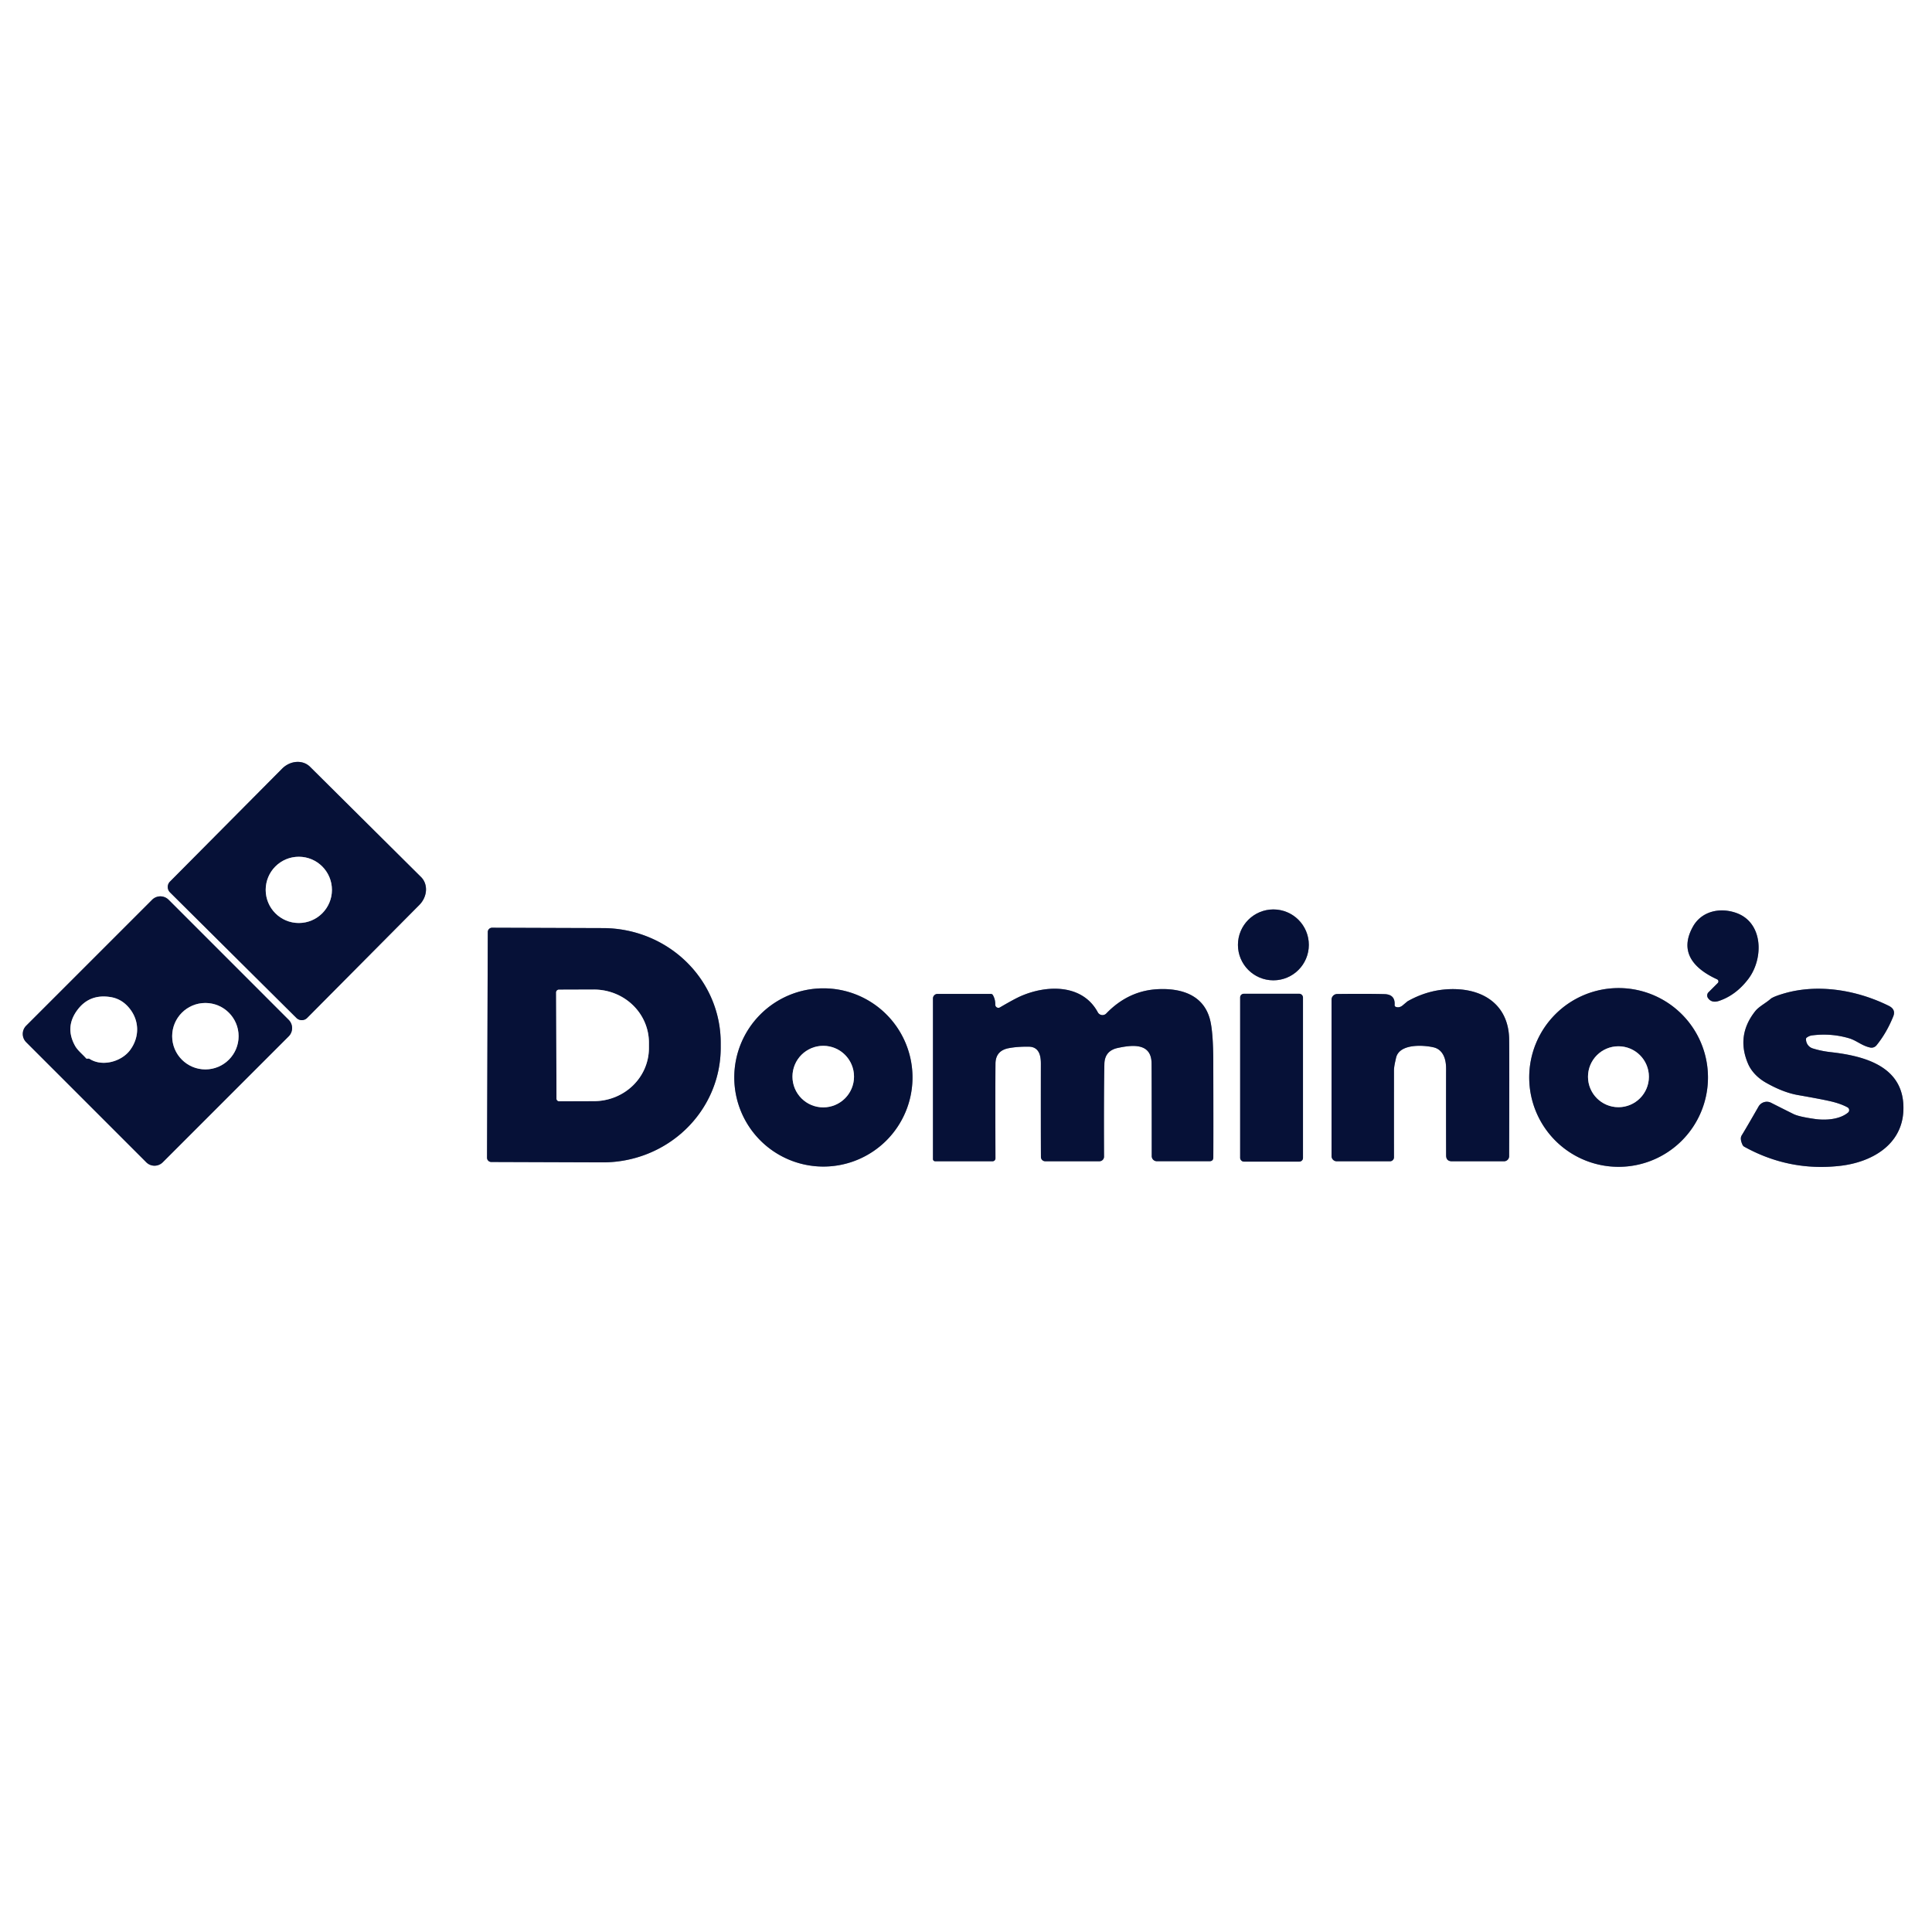 <?xml version="1.0" encoding="UTF-8" standalone="no"?>
<!DOCTYPE svg PUBLIC "-//W3C//DTD SVG 1.1//EN" "http://www.w3.org/Graphics/SVG/1.1/DTD/svg11.dtd">
<svg xmlns="http://www.w3.org/2000/svg" version="1.1" viewBox="0.00 0.00 658.00 657.00">
<rect x="0.00" y="0.00" width="658.00" height="657.00" fill="#333333" stroke="none"/>
<g stroke-width="2.00" fill="none" stroke-linecap="butt">
<path stroke="#83889b" vector-effect="non-scaling-stroke" d="
  M 57.90 303.91
  L 100.95 346.67
  A 2.59 2.59 0.0 0 0 104.62 346.66
  L 142.82 308.19
  A 7.16 6.28 -45.2 0 0 143.40 298.69
  L 105.58 261.13
  A 7.16 6.28 -45.2 0 0 96.08 261.78
  L 57.88 300.25
  A 2.59 2.59 0.0 0 0 57.90 303.91"
/>
<path stroke="#83889b" vector-effect="non-scaling-stroke" d="
  M 57.424 306.427
  A 3.97 3.97 0.0 0 0 51.81 306.427
  L 8.917 349.32
  A 3.97 3.97 0.0 0 0 8.917 354.934
  L 49.816 395.833
  A 3.97 3.97 0.0 0 0 55.43 395.833
  L 98.323 352.94
  A 3.97 3.97 0.0 0 0 98.323 347.326
  L 57.424 306.427"
/>
<path stroke="#83889b" vector-effect="non-scaling-stroke" d="
  M 445.76 321.79
  A 12.07 12.07 0.0 0 0 433.69 309.72
  A 12.07 12.07 0.0 0 0 421.62 321.79
  A 12.07 12.07 0.0 0 0 433.69 333.86
  A 12.07 12.07 0.0 0 0 445.76 321.79"
/>
<path stroke="#83889b" vector-effect="non-scaling-stroke" d="
  M 585.03 334.79
  L 581.88 337.94
  A 1.54 1.52 50.5 0 0 581.70 339.88
  Q 582.96 341.73 585.55 340.84
  Q 591.27 338.88 595.43 333.41
  C 600.71 326.47 600.60 314.15 591.27 310.89
  C 585.69 308.94 579.49 310.36 576.58 315.58
  C 571.72 324.27 576.99 329.94 584.80 333.52
  A 0.79 0.78 35.1 0 1 585.03 334.79"
/>
<path stroke="#83889b" vector-effect="non-scaling-stroke" d="
  M 166.13 317.40
  L 165.87 394.26
  A 1.46 1.46 0.0 0 0 167.32 395.73
  L 205.19 395.86
  A 40.13 39.03 0.2 0 0 245.46 356.97
  L 245.46 355.25
  A 40.13 39.03 0.2 0 0 205.47 316.08
  L 167.60 315.95
  A 1.46 1.46 0.0 0 0 166.13 317.40"
/>
<path stroke="#83889b" vector-effect="non-scaling-stroke" d="
  M 310.78 366.94
  A 30.35 30.35 0.0 0 0 280.43 336.59
  A 30.35 30.35 0.0 0 0 250.08 366.94
  A 30.35 30.35 0.0 0 0 280.43 397.29
  A 30.35 30.35 0.0 0 0 310.78 366.94"
/>
<path stroke="#83889b" vector-effect="non-scaling-stroke" d="
  M 581.70 366.94
  A 30.44 30.44 0.0 0 0 551.26 336.50
  A 30.44 30.44 0.0 0 0 520.82 366.94
  A 30.44 30.44 0.0 0 0 551.26 397.38
  A 30.44 30.44 0.0 0 0 581.70 366.94"
/>
<path stroke="#83889b" vector-effect="non-scaling-stroke" d="
  M 338.97 342.14
  Q 339.01 340.39 338.17 338.91
  A 0.81 0.81 0.0 0 0 337.46 338.49
  L 319.30 338.49
  A 1.55 1.55 0.0 0 0 317.75 340.04
  L 317.75 394.75
  A 0.74 0.73 0.0 0 0 318.49 395.48
  L 338.06 395.48
  A 0.97 0.97 0.0 0 0 339.03 394.51
  Q 338.96 370.92 339.04 362.24
  Q 339.08 357.84 343.50 356.98
  Q 346.44 356.41 350.37 356.46
  C 353.84 356.50 354.51 359.41 354.50 362.25
  Q 354.47 383.69 354.52 394.03
  A 1.46 1.46 0.0 0 0 355.98 395.48
  L 374.44 395.48
  A 1.57 1.57 0.0 0 0 376.01 393.90
  Q 375.92 371.76 376.13 362.34
  Q 376.24 357.86 380.66 356.90
  C 385.45 355.87 392.11 355.02 392.20 362.07
  Q 392.25 365.60 392.26 393.74
  A 1.73 1.73 0.0 0 0 393.99 395.47
  L 411.93 395.47
  Q 413.22 395.47 413.23 394.18
  Q 413.28 385.75 413.22 361.50
  Q 413.19 351.48 412.12 347.30
  C 409.99 338.96 402.56 336.57 394.71 336.86
  Q 384.41 337.24 376.78 345.15
  A 1.81 1.80 52.8 0 1 373.89 344.75
  C 368.68 335.08 356.51 335.32 347.50 339.32
  Q 345.35 340.28 340.57 343.08
  A 1.06 1.06 0.0 0 1 338.97 342.14"
/>
<path stroke="#83889b" vector-effect="non-scaling-stroke" d="
  M 474.98 342.22
  Q 475.20 338.66 471.51 338.56
  Q 465.49 338.40 455.41 338.52
  A 1.94 1.93 -0.5 0 0 453.50 340.45
  L 453.50 393.72
  A 1.77 1.76 90.0 0 0 455.26 395.49
  L 473.40 395.49
  A 1.36 1.36 0.0 0 0 474.76 394.12
  Q 474.75 383.82 474.76 364.64
  C 474.76 363.13 475.22 361.41 475.46 360.29
  C 476.54 355.39 484.66 355.86 488.23 356.68
  Q 490.49 357.20 491.61 359.40
  Q 492.52 361.20 492.51 364.00
  Q 492.48 380.00 492.52 393.49
  Q 492.52 395.49 494.51 395.49
  L 512.24 395.49
  A 1.74 1.74 0.0 0 0 513.98 393.75
  Q 514.08 361.68 513.99 354.02
  C 513.86 343.14 506.40 337.23 495.88 336.87
  Q 487.24 336.58 479.43 340.98
  Q 479.35 341.02 477.78 342.35
  Q 476.65 343.31 475.46 342.93
  Q 474.94 342.76 474.98 342.22"
/>
<path stroke="#83889b" vector-effect="non-scaling-stroke" d="
  M 629.40 378.91
  C 626.50 381.31 621.69 381.60 618.10 381.08
  Q 612.67 380.31 610.85 379.41
  Q 608.45 378.23 603.20 375.57
  A 3.25 3.24 -61.7 0 0 598.92 376.86
  Q 594.77 384.11 593.18 386.69
  Q 592.51 387.77 593.44 389.83
  Q 593.65 390.31 594.11 390.56
  Q 609.45 399.02 626.73 397.04
  C 637.45 395.82 647.75 389.92 648.25 378.30
  C 648.90 363.26 635.22 359.64 623.50 358.32
  Q 620.22 357.95 617.37 357.05
  A 3.25 3.25 0.0 0 1 615.10 353.72
  Q 615.12 353.41 615.99 352.97
  Q 616.53 352.70 617.07 352.63
  Q 623.52 351.78 629.70 353.58
  C 632.36 354.36 634.02 356.11 636.93 356.75
  A 2.19 2.19 0.0 0 0 639.10 355.99
  Q 642.56 351.73 644.81 346.13
  Q 645.76 343.77 643.26 342.54
  C 632.35 337.14 619.14 334.96 607.59 338.34
  Q 603.88 339.43 602.99 340.22
  C 601.29 341.71 599.05 342.78 597.78 344.39
  Q 591.27 352.63 595.31 362.18
  C 596.48 364.97 598.81 367.22 601.39 368.69
  Q 607.28 372.05 612.36 372.94
  Q 620.53 374.37 623.58 375.09
  Q 627.00 375.90 629.23 377.13
  A 1.08 1.08 0.0 0 1 629.40 378.91"
/>
<path stroke="#83889b" vector-effect="non-scaling-stroke" d="
  M 443.77 339.68
  A 1.24 1.24 0.0 0 0 442.53 338.44
  L 423.61 338.44
  A 1.24 1.24 0.0 0 0 422.37 339.68
  L 422.37 394.36
  A 1.24 1.24 0.0 0 0 423.61 395.60
  L 442.53 395.60
  A 1.24 1.24 0.0 0 0 443.77 394.36
  L 443.77 339.68"
/>
<path stroke="#83889b" vector-effect="non-scaling-stroke" d="
  M 113.05 303.06
  A 11.28 11.28 0.0 0 0 101.77 291.78
  A 11.28 11.28 0.0 0 0 90.49 303.06
  A 11.28 11.28 0.0 0 0 101.77 314.34
  A 11.28 11.28 0.0 0 0 113.05 303.06"
/>
<path stroke="#83889b" vector-effect="non-scaling-stroke" d="
  M 30.56 360.64
  C 34.95 363.42 41.44 361.47 44.28 357.65
  C 47.67 353.12 47.54 347.23 43.68 342.92
  Q 41.20 340.14 37.67 339.57
  Q 30.46 338.40 26.31 344.03
  Q 22.05 349.79 25.54 356.12
  C 26.43 357.74 28.06 358.97 29.33 360.42
  A 0.52 0.32 -11.5 0 0 29.69 360.55
  L 30.00 360.51
  Q 30.30 360.48 30.56 360.64"
/>
<path stroke="#83889b" vector-effect="non-scaling-stroke" d="
  M 81.26 352.89
  A 11.31 11.31 0.0 0 0 69.95 341.58
  A 11.31 11.31 0.0 0 0 58.64 352.89
  A 11.31 11.31 0.0 0 0 69.95 364.20
  A 11.31 11.31 0.0 0 0 81.26 352.89"
/>
<path stroke="#83889b" vector-effect="non-scaling-stroke" d="
  M 189.41 338.00
  L 189.53 374.11
  A 0.94 0.94 0.0 0 0 190.48 375.05
  L 202.36 375.01
  A 18.72 18.07 -0.2 0 0 221.01 356.87
  L 221.01 355.01
  A 18.72 18.07 -0.2 0 0 202.22 337.01
  L 190.34 337.05
  A 0.94 0.94 0.0 0 0 189.41 338.00"
/>
<path stroke="#83889b" vector-effect="non-scaling-stroke" d="
  M 290.86 366.65
  A 10.48 10.48 0.0 0 0 280.38 356.17
  A 10.48 10.48 0.0 0 0 269.90 366.65
  A 10.48 10.48 0.0 0 0 280.38 377.13
  A 10.48 10.48 0.0 0 0 290.86 366.65"
/>
<path stroke="#83889b" vector-effect="non-scaling-stroke" d="
  M 561.58 366.70
  A 10.37 10.37 0.0 0 0 551.21 356.33
  A 10.37 10.37 0.0 0 0 540.84 366.70
  A 10.37 10.37 0.0 0 0 551.21 377.07
  A 10.37 10.37 0.0 0 0 561.58 366.70"
/>
</g>
<path fill="#ffffff" d="
  M 658.00 0.00
  L 658.00 657.00
  L 0.00 657.00
  L 0.00 0.00
  L 658.00 0.00
  Z
  M 57.90 303.91
  L 100.95 346.67
  A 2.59 2.59 0.0 0 0 104.62 346.66
  L 142.82 308.19
  A 7.16 6.28 -45.2 0 0 143.40 298.69
  L 105.58 261.13
  A 7.16 6.28 -45.2 0 0 96.08 261.78
  L 57.88 300.25
  A 2.59 2.59 0.0 0 0 57.90 303.91
  Z
  M 57.424 306.427
  A 3.97 3.97 0.0 0 0 51.81 306.427
  L 8.917 349.32
  A 3.97 3.97 0.0 0 0 8.917 354.934
  L 49.816 395.833
  A 3.97 3.97 0.0 0 0 55.43 395.833
  L 98.323 352.94
  A 3.97 3.97 0.0 0 0 98.323 347.326
  L 57.424 306.427
  Z
  M 445.76 321.79
  A 12.07 12.07 0.0 0 0 433.69 309.72
  A 12.07 12.07 0.0 0 0 421.62 321.79
  A 12.07 12.07 0.0 0 0 433.69 333.86
  A 12.07 12.07 0.0 0 0 445.76 321.79
  Z
  M 585.03 334.79
  L 581.88 337.94
  A 1.54 1.52 50.5 0 0 581.70 339.88
  Q 582.96 341.73 585.55 340.84
  Q 591.27 338.88 595.43 333.41
  C 600.71 326.47 600.60 314.15 591.27 310.89
  C 585.69 308.94 579.49 310.36 576.58 315.58
  C 571.72 324.27 576.99 329.94 584.80 333.52
  A 0.79 0.78 35.1 0 1 585.03 334.79
  Z
  M 166.13 317.40
  L 165.87 394.26
  A 1.46 1.46 0.0 0 0 167.32 395.73
  L 205.19 395.86
  A 40.13 39.03 0.2 0 0 245.46 356.97
  L 245.46 355.25
  A 40.13 39.03 0.2 0 0 205.47 316.08
  L 167.60 315.95
  A 1.46 1.46 0.0 0 0 166.13 317.40
  Z
  M 310.78 366.94
  A 30.35 30.35 0.0 0 0 280.43 336.59
  A 30.35 30.35 0.0 0 0 250.08 366.94
  A 30.35 30.35 0.0 0 0 280.43 397.29
  A 30.35 30.35 0.0 0 0 310.78 366.94
  Z
  M 581.70 366.94
  A 30.44 30.44 0.0 0 0 551.26 336.50
  A 30.44 30.44 0.0 0 0 520.82 366.94
  A 30.44 30.44 0.0 0 0 551.26 397.38
  A 30.44 30.44 0.0 0 0 581.70 366.94
  Z
  M 338.97 342.14
  Q 339.01 340.39 338.17 338.91
  A 0.81 0.81 0.0 0 0 337.46 338.49
  L 319.30 338.49
  A 1.55 1.55 0.0 0 0 317.75 340.04
  L 317.75 394.75
  A 0.74 0.73 0.0 0 0 318.49 395.48
  L 338.06 395.48
  A 0.97 0.97 0.0 0 0 339.03 394.51
  Q 338.96 370.92 339.04 362.24
  Q 339.08 357.84 343.50 356.98
  Q 346.44 356.41 350.37 356.46
  C 353.84 356.50 354.51 359.41 354.50 362.25
  Q 354.47 383.69 354.52 394.03
  A 1.46 1.46 0.0 0 0 355.98 395.48
  L 374.44 395.48
  A 1.57 1.57 0.0 0 0 376.01 393.90
  Q 375.92 371.76 376.13 362.34
  Q 376.24 357.86 380.66 356.90
  C 385.45 355.87 392.11 355.02 392.20 362.07
  Q 392.25 365.60 392.26 393.74
  A 1.73 1.73 0.0 0 0 393.99 395.47
  L 411.93 395.47
  Q 413.22 395.47 413.23 394.18
  Q 413.28 385.75 413.22 361.50
  Q 413.19 351.48 412.12 347.30
  C 409.99 338.96 402.56 336.57 394.71 336.86
  Q 384.41 337.24 376.78 345.15
  A 1.81 1.80 52.8 0 1 373.89 344.75
  C 368.68 335.08 356.51 335.32 347.50 339.32
  Q 345.35 340.28 340.57 343.08
  A 1.06 1.06 0.0 0 1 338.97 342.14
  Z
  M 474.98 342.22
  Q 475.20 338.66 471.51 338.56
  Q 465.49 338.40 455.41 338.52
  A 1.94 1.93 -0.5 0 0 453.50 340.45
  L 453.50 393.72
  A 1.77 1.76 90.0 0 0 455.26 395.49
  L 473.40 395.49
  A 1.36 1.36 0.0 0 0 474.76 394.12
  Q 474.75 383.82 474.76 364.64
  C 474.76 363.13 475.22 361.41 475.46 360.29
  C 476.54 355.39 484.66 355.86 488.23 356.68
  Q 490.49 357.20 491.61 359.40
  Q 492.52 361.20 492.51 364.00
  Q 492.48 380.00 492.52 393.49
  Q 492.52 395.49 494.51 395.49
  L 512.24 395.49
  A 1.74 1.74 0.0 0 0 513.98 393.75
  Q 514.08 361.68 513.99 354.02
  C 513.86 343.14 506.40 337.23 495.88 336.87
  Q 487.24 336.58 479.43 340.98
  Q 479.35 341.02 477.78 342.35
  Q 476.65 343.31 475.46 342.93
  Q 474.94 342.76 474.98 342.22
  Z
  M 629.40 378.91
  C 626.50 381.31 621.69 381.60 618.10 381.08
  Q 612.67 380.31 610.85 379.41
  Q 608.45 378.23 603.20 375.57
  A 3.25 3.24 -61.7 0 0 598.92 376.86
  Q 594.77 384.11 593.18 386.69
  Q 592.51 387.77 593.44 389.83
  Q 593.65 390.31 594.11 390.56
  Q 609.45 399.02 626.73 397.04
  C 637.45 395.82 647.75 389.92 648.25 378.30
  C 648.90 363.26 635.22 359.64 623.50 358.32
  Q 620.22 357.95 617.37 357.05
  A 3.25 3.25 0.0 0 1 615.10 353.72
  Q 615.12 353.41 615.99 352.97
  Q 616.53 352.70 617.07 352.63
  Q 623.52 351.78 629.70 353.58
  C 632.36 354.36 634.02 356.11 636.93 356.75
  A 2.19 2.19 0.0 0 0 639.10 355.99
  Q 642.56 351.73 644.81 346.13
  Q 645.76 343.77 643.26 342.54
  C 632.35 337.14 619.14 334.96 607.59 338.34
  Q 603.88 339.43 602.99 340.22
  C 601.29 341.71 599.05 342.78 597.78 344.39
  Q 591.27 352.63 595.31 362.18
  C 596.48 364.97 598.81 367.22 601.39 368.69
  Q 607.28 372.05 612.36 372.94
  Q 620.53 374.37 623.58 375.09
  Q 627.00 375.90 629.23 377.13
  A 1.08 1.08 0.0 0 1 629.40 378.91
  Z
  M 443.77 339.68
  A 1.24 1.24 0.0 0 0 442.53 338.44
  L 423.61 338.44
  A 1.24 1.24 0.0 0 0 422.37 339.68
  L 422.37 394.36
  A 1.24 1.24 0.0 0 0 423.61 395.60
  L 442.53 395.60
  A 1.24 1.24 0.0 0 0 443.77 394.36
  L 443.77 339.68
  Z"
/>
<path fill="#061137" d="
  M 57.90 303.91
  A 2.59 2.59 0.0 0 1 57.88 300.25
  L 96.08 261.78
  A 7.16 6.28 -45.2 0 1 105.58 261.13
  L 143.40 298.69
  A 7.16 6.28 -45.2 0 1 142.82 308.19
  L 104.62 346.66
  A 2.59 2.59 0.0 0 1 100.95 346.67
  L 57.90 303.91
  Z
  M 113.05 303.06
  A 11.28 11.28 0.0 0 0 101.77 291.78
  A 11.28 11.28 0.0 0 0 90.49 303.06
  A 11.28 11.28 0.0 0 0 101.77 314.34
  A 11.28 11.28 0.0 0 0 113.05 303.06
  Z"
/>
<circle fill="#ffffff" cx="101.77" cy="303.06" r="11.28"/>
<path fill="#061137" d="
  M 98.323 347.326
  A 3.97 3.97 0.0 0 1 98.323 352.94
  L 55.43 395.833
  A 3.97 3.97 0.0 0 1 49.816 395.833
  L 8.917 354.934
  A 3.97 3.97 0.0 0 1 8.917 349.32
  L 51.81 306.427
  A 3.97 3.97 0.0 0 1 57.424 306.427
  L 98.323 347.326
  Z
  M 30.56 360.64
  C 34.95 363.42 41.44 361.47 44.28 357.65
  C 47.67 353.12 47.54 347.23 43.68 342.92
  Q 41.20 340.14 37.67 339.57
  Q 30.46 338.40 26.31 344.03
  Q 22.05 349.79 25.54 356.12
  C 26.43 357.74 28.06 358.97 29.33 360.42
  A 0.52 0.32 -11.5 0 0 29.69 360.55
  L 30.00 360.51
  Q 30.30 360.48 30.56 360.64
  Z
  M 81.26 352.89
  A 11.31 11.31 0.0 0 0 69.95 341.58
  A 11.31 11.31 0.0 0 0 58.64 352.89
  A 11.31 11.31 0.0 0 0 69.95 364.20
  A 11.31 11.31 0.0 0 0 81.26 352.89
  Z"
/>
<circle fill="#061137" cx="433.69" cy="321.79" r="12.07"/>
<path fill="#061137" d="
  M 585.03 334.79
  A 0.79 0.78 35.1 0 0 584.80 333.52
  C 576.99 329.94 571.72 324.27 576.58 315.58
  C 579.49 310.36 585.69 308.94 591.27 310.89
  C 600.60 314.15 600.71 326.47 595.43 333.41
  Q 591.27 338.88 585.55 340.84
  Q 582.96 341.73 581.70 339.88
  A 1.54 1.52 50.5 0 1 581.88 337.94
  L 585.03 334.79
  Z"
/>
<path fill="#061137" d="
  M 166.13 317.40
  A 1.46 1.46 0.0 0 1 167.60 315.95
  L 205.47 316.08
  A 40.13 39.03 0.2 0 1 245.46 355.25
  L 245.46 356.97
  A 40.13 39.03 0.2 0 1 205.19 395.86
  L 167.32 395.73
  A 1.46 1.46 0.0 0 1 165.87 394.26
  L 166.13 317.40
  Z
  M 189.41 338.00
  L 189.53 374.11
  A 0.94 0.94 0.0 0 0 190.48 375.05
  L 202.36 375.01
  A 18.72 18.07 -0.2 0 0 221.01 356.87
  L 221.01 355.01
  A 18.72 18.07 -0.2 0 0 202.22 337.01
  L 190.34 337.05
  A 0.94 0.94 0.0 0 0 189.41 338.00
  Z"
/>
<path fill="#061137" d="
  M 310.78 366.94
  A 30.35 30.35 0.0 0 1 280.43 397.29
  A 30.35 30.35 0.0 0 1 250.08 366.94
  A 30.35 30.35 0.0 0 1 280.43 336.59
  A 30.35 30.35 0.0 0 1 310.78 366.94
  Z
  M 290.86 366.65
  A 10.48 10.48 0.0 0 0 280.38 356.17
  A 10.48 10.48 0.0 0 0 269.90 366.65
  A 10.48 10.48 0.0 0 0 280.38 377.13
  A 10.48 10.48 0.0 0 0 290.86 366.65
  Z"
/>
<path fill="#061137" d="
  M 581.70 366.94
  A 30.44 30.44 0.0 0 1 551.26 397.38
  A 30.44 30.44 0.0 0 1 520.82 366.94
  A 30.44 30.44 0.0 0 1 551.26 336.50
  A 30.44 30.44 0.0 0 1 581.70 366.94
  Z
  M 561.58 366.70
  A 10.37 10.37 0.0 0 0 551.21 356.33
  A 10.37 10.37 0.0 0 0 540.84 366.70
  A 10.37 10.37 0.0 0 0 551.21 377.07
  A 10.37 10.37 0.0 0 0 561.58 366.70
  Z"
/>
<path fill="#061137" d="
  M 338.97 342.14
  A 1.06 1.06 0.0 0 0 340.57 343.08
  Q 345.35 340.28 347.50 339.32
  C 356.51 335.32 368.68 335.08 373.89 344.75
  A 1.81 1.80 52.8 0 0 376.78 345.15
  Q 384.41 337.24 394.71 336.86
  C 402.56 336.57 409.99 338.96 412.12 347.30
  Q 413.19 351.48 413.22 361.50
  Q 413.28 385.75 413.23 394.18
  Q 413.22 395.47 411.93 395.47
  L 393.99 395.47
  A 1.73 1.73 0.0 0 1 392.26 393.74
  Q 392.25 365.60 392.20 362.07
  C 392.11 355.02 385.45 355.87 380.66 356.90
  Q 376.24 357.86 376.13 362.34
  Q 375.92 371.76 376.01 393.90
  A 1.57 1.57 0.0 0 1 374.44 395.48
  L 355.98 395.48
  A 1.46 1.46 0.0 0 1 354.52 394.03
  Q 354.47 383.69 354.50 362.25
  C 354.51 359.41 353.84 356.50 350.37 356.46
  Q 346.44 356.41 343.50 356.98
  Q 339.08 357.84 339.04 362.24
  Q 338.96 370.92 339.03 394.51
  A 0.97 0.97 0.0 0 1 338.06 395.48
  L 318.49 395.48
  A 0.74 0.73 -0.0 0 1 317.75 394.75
  L 317.75 340.04
  A 1.55 1.55 0.0 0 1 319.30 338.49
  L 337.46 338.49
  A 0.81 0.81 0.0 0 1 338.17 338.91
  Q 339.01 340.39 338.97 342.14
  Z"
/>
<path fill="#061137" d="
  M 475.46 342.93
  Q 476.65 343.31 477.78 342.35
  Q 479.35 341.02 479.43 340.98
  Q 487.24 336.58 495.88 336.87
  C 506.40 337.23 513.86 343.14 513.99 354.02
  Q 514.08 361.68 513.98 393.75
  A 1.74 1.74 0.0 0 1 512.24 395.49
  L 494.51 395.49
  Q 492.52 395.49 492.52 393.49
  Q 492.48 380.00 492.51 364.00
  Q 492.52 361.20 491.61 359.40
  Q 490.49 357.20 488.23 356.68
  C 484.66 355.86 476.54 355.39 475.46 360.29
  C 475.22 361.41 474.76 363.13 474.76 364.64
  Q 474.75 383.82 474.76 394.12
  A 1.36 1.36 0.0 0 1 473.40 395.49
  L 455.26 395.49
  A 1.77 1.76 -90.0 0 1 453.50 393.72
  L 453.50 340.45
  A 1.94 1.93 -0.5 0 1 455.41 338.52
  Q 465.49 338.40 471.51 338.56
  Q 475.20 338.66 474.98 342.22
  Q 474.94 342.76 475.46 342.93
  Z"
/>
<path fill="#061137" d="
  M 629.40 378.91
  A 1.08 1.08 0.0 0 0 629.23 377.13
  Q 627.00 375.90 623.58 375.09
  Q 620.53 374.37 612.36 372.94
  Q 607.28 372.05 601.39 368.69
  C 598.81 367.22 596.48 364.97 595.31 362.18
  Q 591.27 352.63 597.78 344.39
  C 599.05 342.78 601.29 341.71 602.99 340.22
  Q 603.88 339.43 607.59 338.34
  C 619.14 334.96 632.35 337.14 643.26 342.54
  Q 645.76 343.77 644.81 346.13
  Q 642.56 351.73 639.10 355.99
  A 2.19 2.19 0.0 0 1 636.93 356.75
  C 634.02 356.11 632.36 354.36 629.70 353.58
  Q 623.52 351.78 617.07 352.63
  Q 616.53 352.70 615.99 352.97
  Q 615.12 353.41 615.10 353.72
  A 3.25 3.25 0.0 0 0 617.37 357.05
  Q 620.22 357.95 623.50 358.32
  C 635.22 359.64 648.90 363.26 648.25 378.30
  C 647.75 389.92 637.45 395.82 626.73 397.04
  Q 609.45 399.02 594.11 390.56
  Q 593.65 390.31 593.44 389.83
  Q 592.51 387.77 593.18 386.69
  Q 594.77 384.11 598.92 376.86
  A 3.25 3.24 -61.7 0 1 603.20 375.57
  Q 608.45 378.23 610.85 379.41
  Q 612.67 380.31 618.10 381.08
  C 621.69 381.60 626.50 381.31 629.40 378.91
  Z"
/>
<path fill="#ffffff" d="
  M 189.41 338.00
  A 0.94 0.94 0.0 0 1 190.34 337.05
  L 202.22 337.01
  A 18.72 18.07 -0.2 0 1 221.01 355.01
  L 221.01 356.87
  A 18.72 18.07 -0.2 0 1 202.36 375.01
  L 190.48 375.05
  A 0.94 0.94 0.0 0 1 189.53 374.11
  L 189.41 338.00
  Z"
/>
<rect fill="#061137" x="422.37" y="338.44" width="21.40" height="57.16" rx="1.24"/>
<path fill="#ffffff" d="
  M 30.00 360.51
  L 29.69 360.55
  A 0.52 0.32 -11.5 0 1 29.33 360.42
  C 28.06 358.97 26.43 357.74 25.54 356.12
  Q 22.05 349.79 26.31 344.03
  Q 30.46 338.40 37.67 339.57
  Q 41.20 340.14 43.68 342.92
  C 47.54 347.23 47.67 353.12 44.28 357.65
  C 41.44 361.47 34.95 363.42 30.56 360.64
  Q 30.30 360.48 30.00 360.51
  Z"
/>
<circle fill="#ffffff" cx="69.95" cy="352.89" r="11.31"/>
<circle fill="#ffffff" cx="280.38" cy="366.65" r="10.48"/>
<circle fill="#ffffff" cx="551.21" cy="366.70" r="10.37"/>
</svg>
